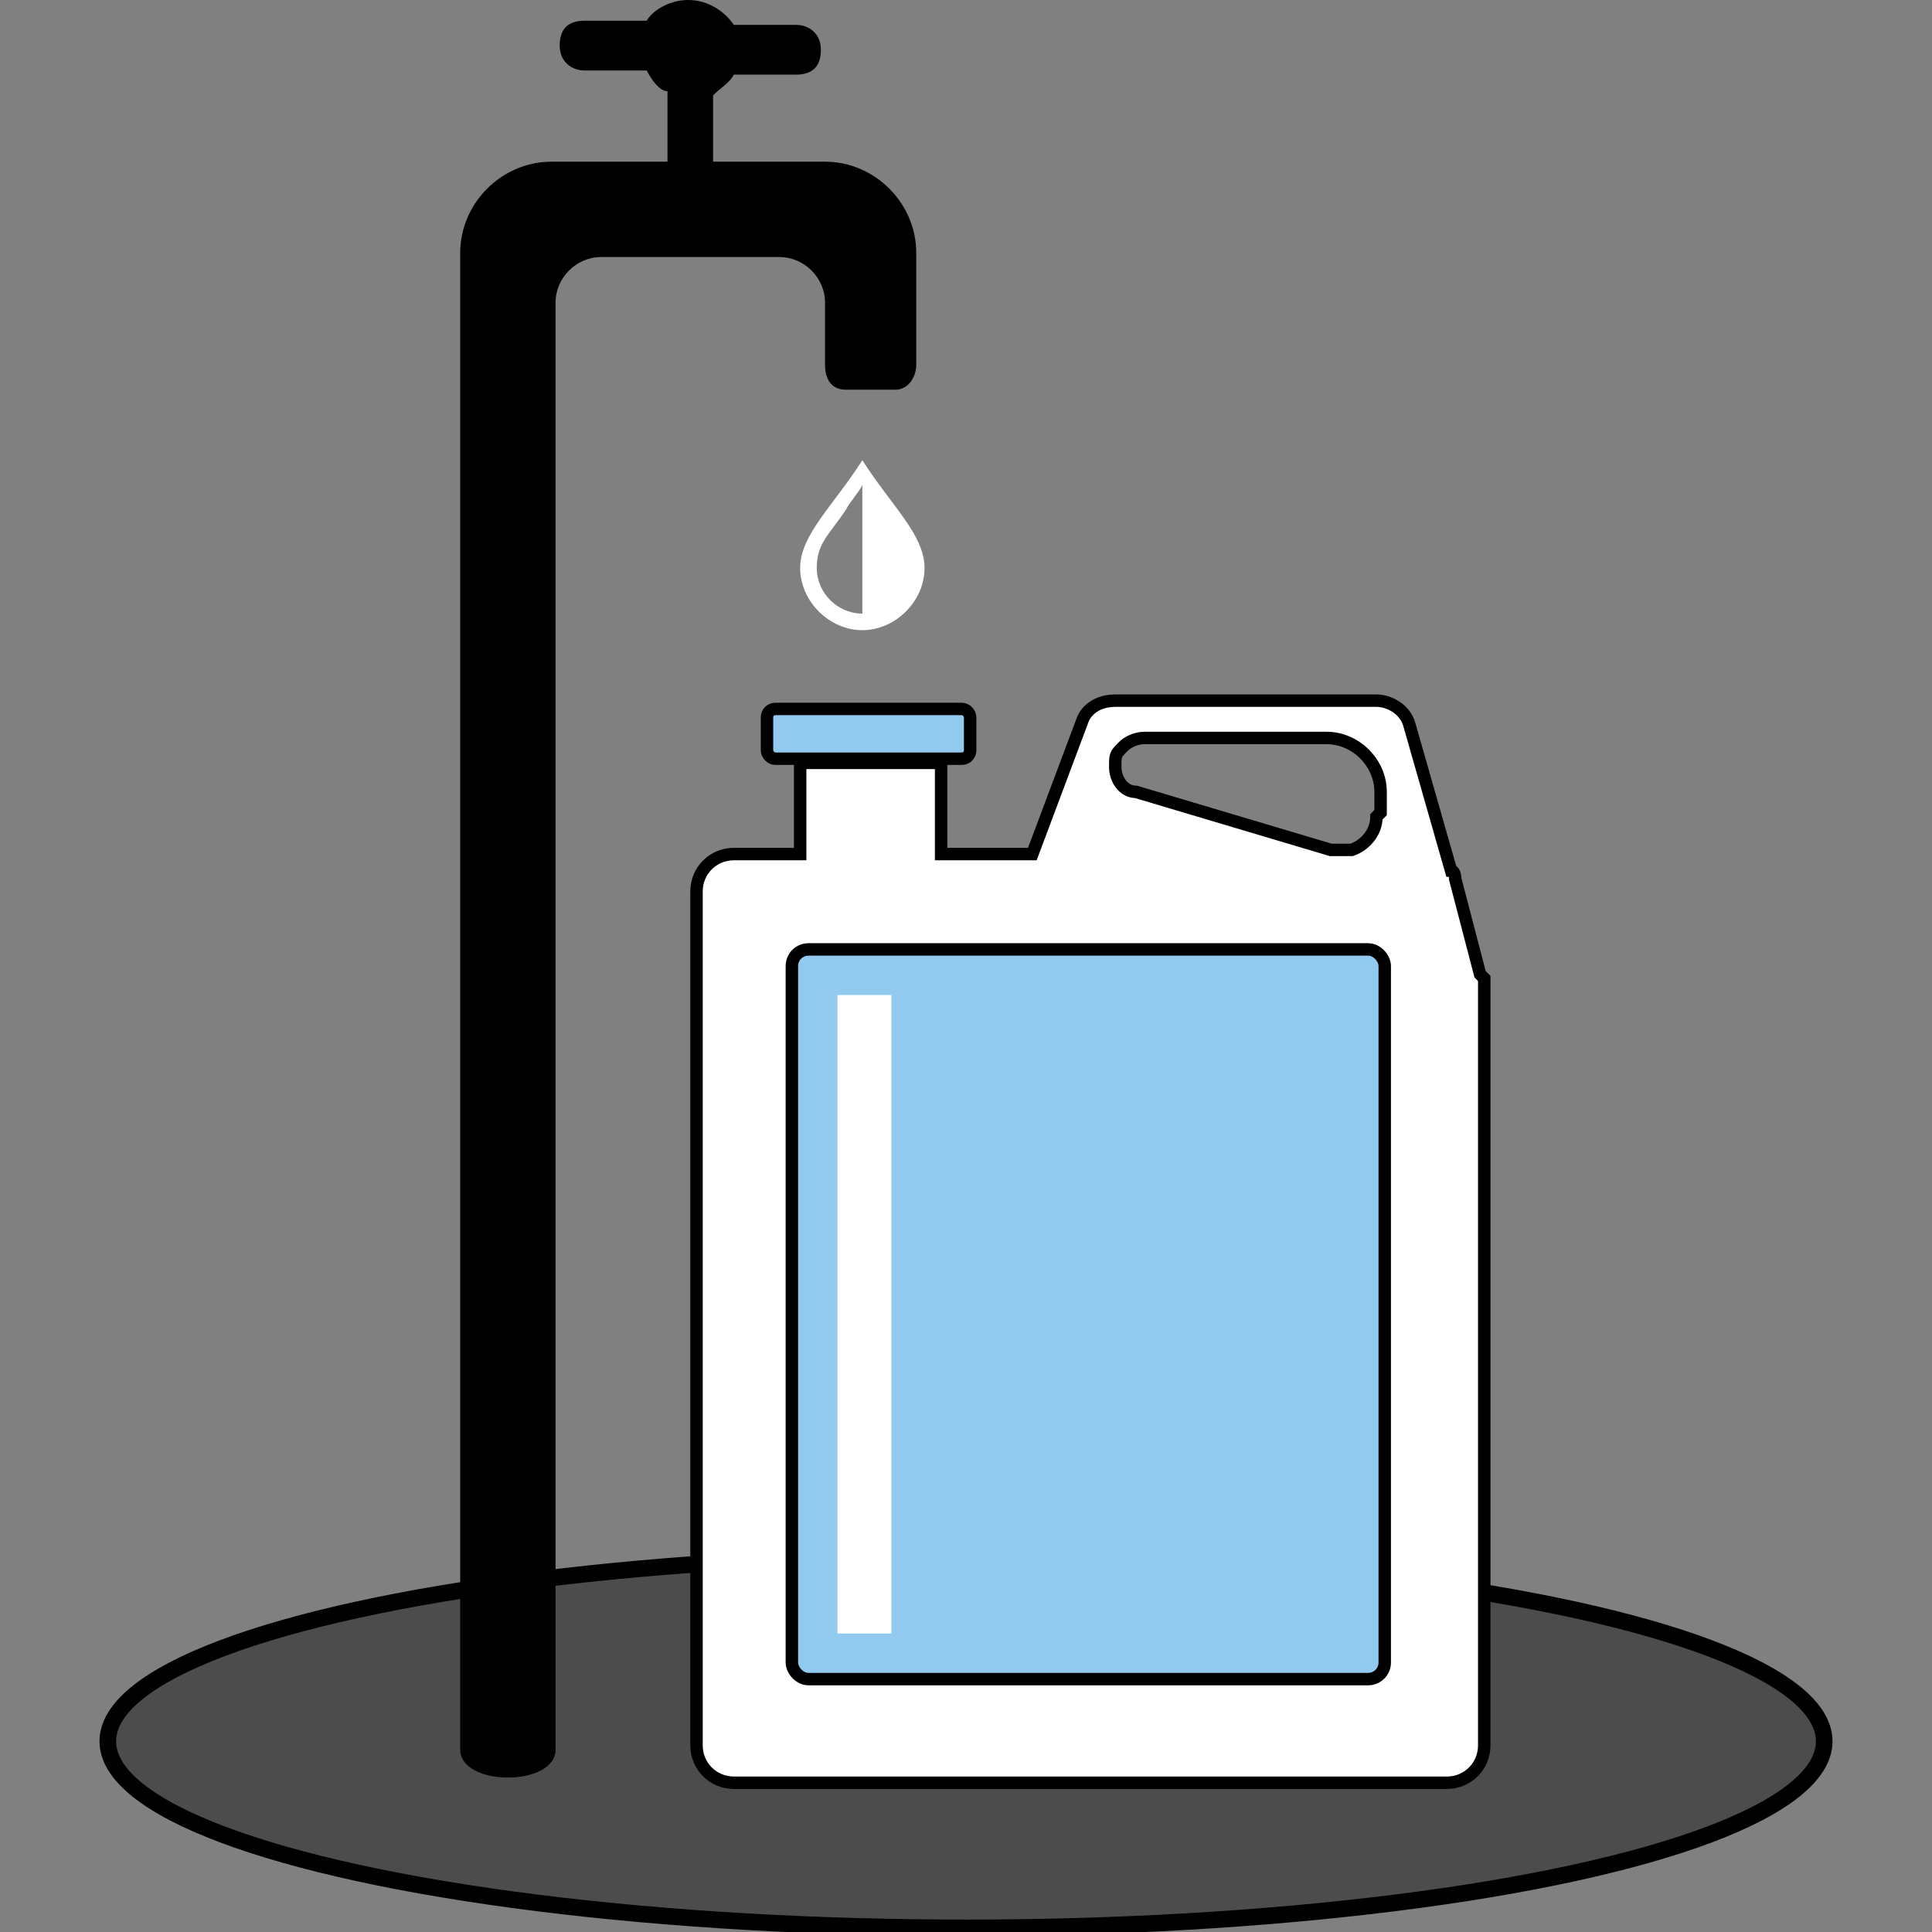 <?xml version="1.0" encoding="UTF-8"?> <svg xmlns="http://www.w3.org/2000/svg" id="Layer_2" version="1.1" viewBox="0 0 46.6 46.6"><rect x="0" y="0" width="46.6" height="46.6" fill="#808080" stroke="none"/><defs><style> .st0 { display: none; } .st0, .st1, .st2 { fill: #fff; } .st2, .st3, .st4 { stroke: #000; stroke-miterlimit: 10; } .st2, .st4 { stroke-width: .3px; } .st3 { fill: #4c4c4c; stroke-width: .4px; } .st4 { fill: #92c9ef; } </style></defs><g id="Layer_1-2"><g><ellipse class="st3" cx="23.3" cy="42" rx="20.7" ry="4.5"></ellipse><path d="M22.1,6.1v2.7c0,.3-.2.6-.5.6h-1.2c-.3,0-.5-.2-.5-.6v-1.5c0-.6-.5-1.1-1.1-1.1h-4.3c-.6,0-1.1.5-1.1,1.1v34.9c0,.9-2.3.9-2.3,0V6.1c0-1.2,1-2.2,2.2-2.2h2.8v-1.7c-.2,0-.4-.3-.5-.5h-1.5c-.3,0-.6-.2-.6-.6h0c0-.4.2-.6.6-.6h1.5C15.7.3,16.1,0,16.6,0s.9.3,1.1.6h1.5c.3,0,.6.2.6.6h0c0,.4-.2.6-.6.6h-1.5c-.1.2-.3.3-.5.5v1.6h2.7c1.2,0,2.2,1,2.2,2.2Z"></path><path class="st0" d="M20.9,11.1c-.7,1.1-1.5,1.8-1.5,2.6s.7,1.5,1.5,1.5,1.5-.7,1.5-1.5-.8-1.5-1.5-2.6Z"></path><path class="st2" d="M35.7,23.5l-.6-2.3c0,0,0-.2-.1-.2l-1-3.5c-.1-.4-.5-.6-.8-.6h-6.3c-.4,0-.7.2-.8.5l-1.2,3.2h-2.2v-2.2h-3.4v2.2h-1.6c-.5,0-.9.4-.9.9v20.6c0,.5.4.9.9.9h17.2c.5,0,.9-.4.9-.9v-18.3c0,0,0-.1,0-.2h0ZM33.2,19.7c0,.4-.3.7-.6.8-.2,0-.3,0-.5,0h0l-4.7-1.4c-.3,0-.5-.3-.5-.6s0-.3.2-.5c.1-.1.3-.2.5-.2h4.4c.7,0,1.3.6,1.3,1.3v.5h0Z"></path><g><rect class="st4" x="19.1" y="22.9" width="14.3" height="17.6" rx=".4" ry=".4"></rect><rect class="st1" x="20.2" y="24" width="1.3" height="15.4"></rect></g><rect class="st4" x="18.5" y="17.1" width="4.9" height="1.2" rx=".2" ry=".2"></rect></g></g><path class="st1" d="M20.8,14.8c-.6,0-1.1-.5-1.1-1.1s.3-.8.7-1.4c.1-.2.3-.4.4-.6v3.1h0ZM20.8,11.1c-.7,1.1-1.5,1.8-1.5,2.6s.7,1.5,1.5,1.5,1.5-.7,1.5-1.5-.8-1.5-1.5-2.6"></path></svg> 